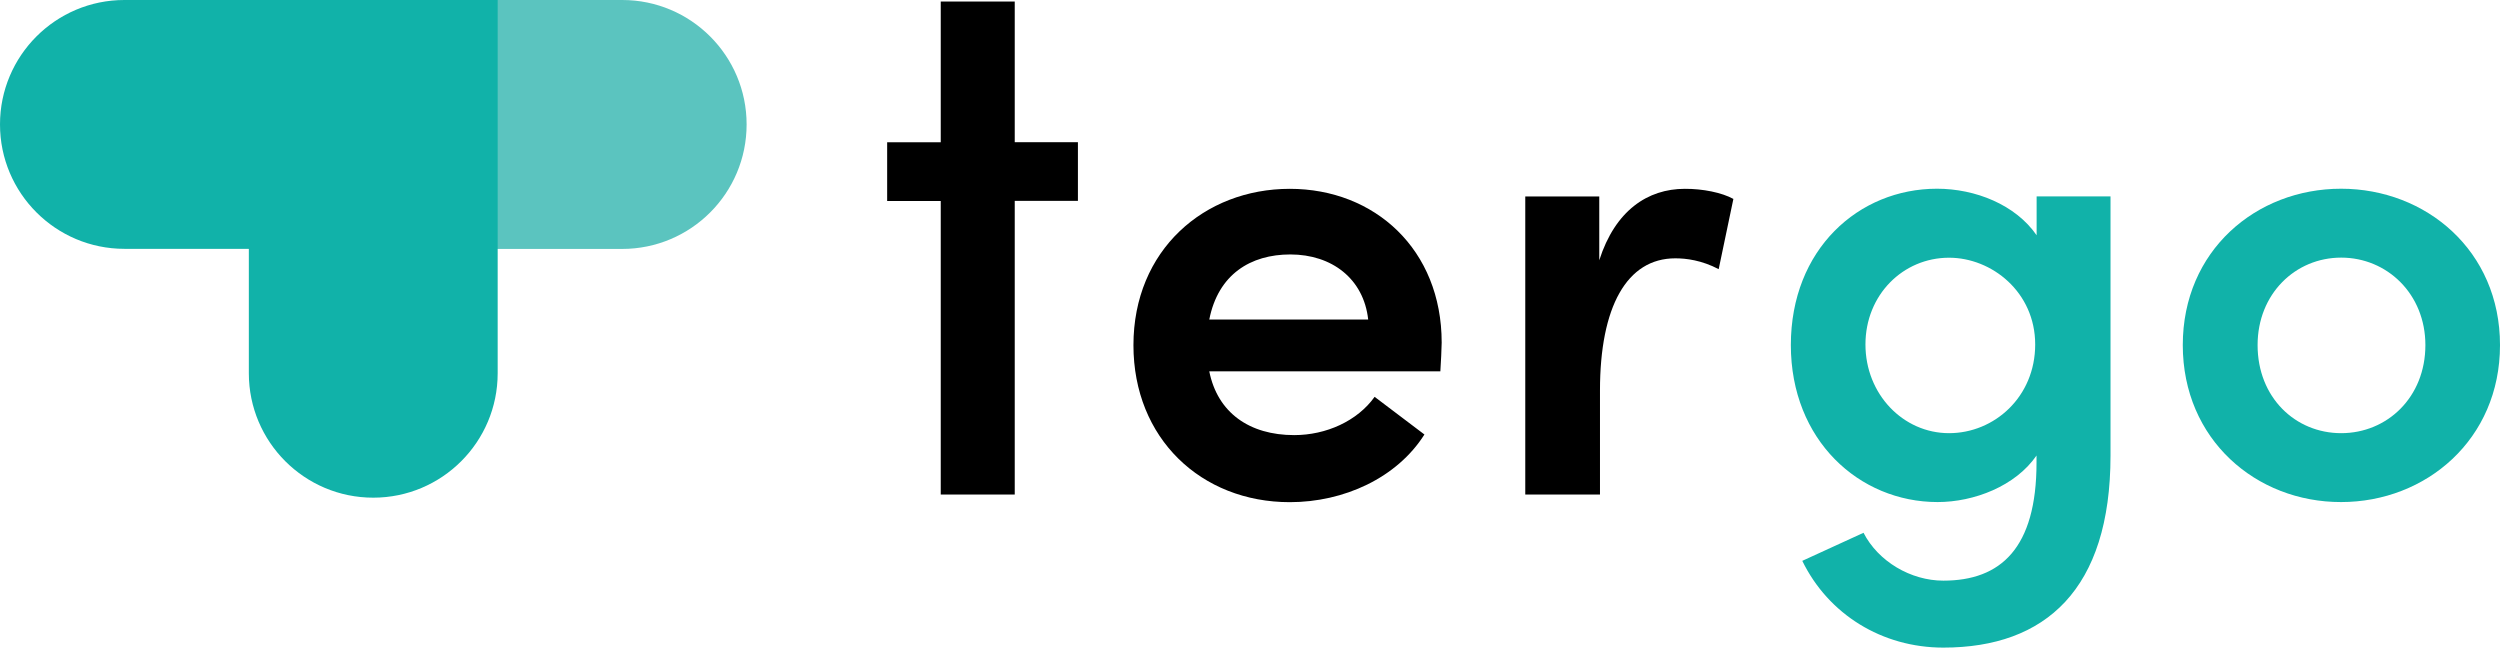 <?xml version="1.0" encoding="utf-8"?>
<!-- Generator: Adobe Illustrator 26.3.1, SVG Export Plug-In . SVG Version: 6.00 Build 0)  -->
<svg version="1.1" id="Layer_1" xmlns="http://www.w3.org/2000/svg" xmlns:xlink="http://www.w3.org/1999/xlink" x="0px" y="0px"
	 viewBox="0 0 244.94 63.45" enable-background="new 0 0 244.94 63.45" xml:space="preserve">
<g>
	<path fill="#5BC4BF" d="M60.95,24.39H24.38V0h36.58c6.73,0,12.19,5.46,12.19,12.19l0,0C73.15,18.93,67.69,24.39,60.95,24.39z"/>
	<path fill="#11B2A9" d="M24.38,0H12.19C5.46,0,0,5.46,0,12.19s5.46,12.19,12.19,12.19h12.19v12.19c0,6.73,5.46,12.19,12.19,12.19
		s12.19-5.46,12.19-12.19V24.39V0H24.38z"/>
	<path d="M105.61,13.93v5.75h-6.19v28.77h-7.25V19.69h-5.25v-5.75h5.25V0.15h7.25v13.78H105.61z"/>
	<path d="M141.12,36.38h-22.64c0.81,4.06,3.94,6.25,8.32,6.25c3.13,0,6.19-1.38,7.88-3.75l4.88,3.69
		c-2.69,4.25-7.88,6.63-13.19,6.63c-8.69,0-15.32-6.25-15.32-15.38c0-9.32,6.94-15.32,15.32-15.32c8.32,0,14.88,5.94,14.88,15.07
		C141.24,34.38,141.18,35.32,141.12,36.38z M134.05,31.31c-0.44-4-3.56-6.38-7.63-6.38c-3.88,0-7.07,1.94-7.94,6.38H134.05z"/>
	<path d="M169.83,19.49l-1.44,6.88c-1.69-0.88-3.19-1.06-4.25-1.06c-4.75,0-7.38,4.75-7.38,12.94v10.2h-7.32v-29.2h7.25v6.25
		c1.56-4.88,4.75-7,8.38-7C166.83,18.49,168.71,18.87,169.83,19.49z"/>
	<path fill="#11B2A9" d="M199.53,19.24h7.25v25.39c0,13.13-6.38,18.82-16.38,18.82c-6,0-11.26-3.25-13.82-8.5l6-2.75
		c1.44,2.81,4.63,4.69,7.82,4.69c5.63,0,9.13-3.19,9.13-11.57v-0.69c-2.06,3-6.13,4.56-9.69,4.56c-7.69,0-14.38-6.07-14.38-15.38
		c0-9.38,6.63-15.32,14.32-15.32c3.75,0,7.69,1.56,9.76,4.56v-3.81H199.53z M199.4,33.75c0-5.13-4.25-8.5-8.44-8.5
		c-4.5,0-8.19,3.63-8.19,8.5s3.69,8.69,8.19,8.69C195.4,42.44,199.4,38.88,199.4,33.75z"/>
	<path fill="#11B2A9" d="M213.86,33.81c0-9.26,7.19-15.32,15.51-15.32s15.57,6.07,15.57,15.32s-7.25,15.38-15.57,15.38
		C221.05,49.2,213.86,43.07,213.86,33.81z M237.63,33.81c0-5-3.75-8.57-8.25-8.57s-8.19,3.56-8.19,8.57c0,5.13,3.69,8.63,8.19,8.63
		C233.87,42.44,237.63,38.94,237.63,33.81z"/>
</g>
</svg>
